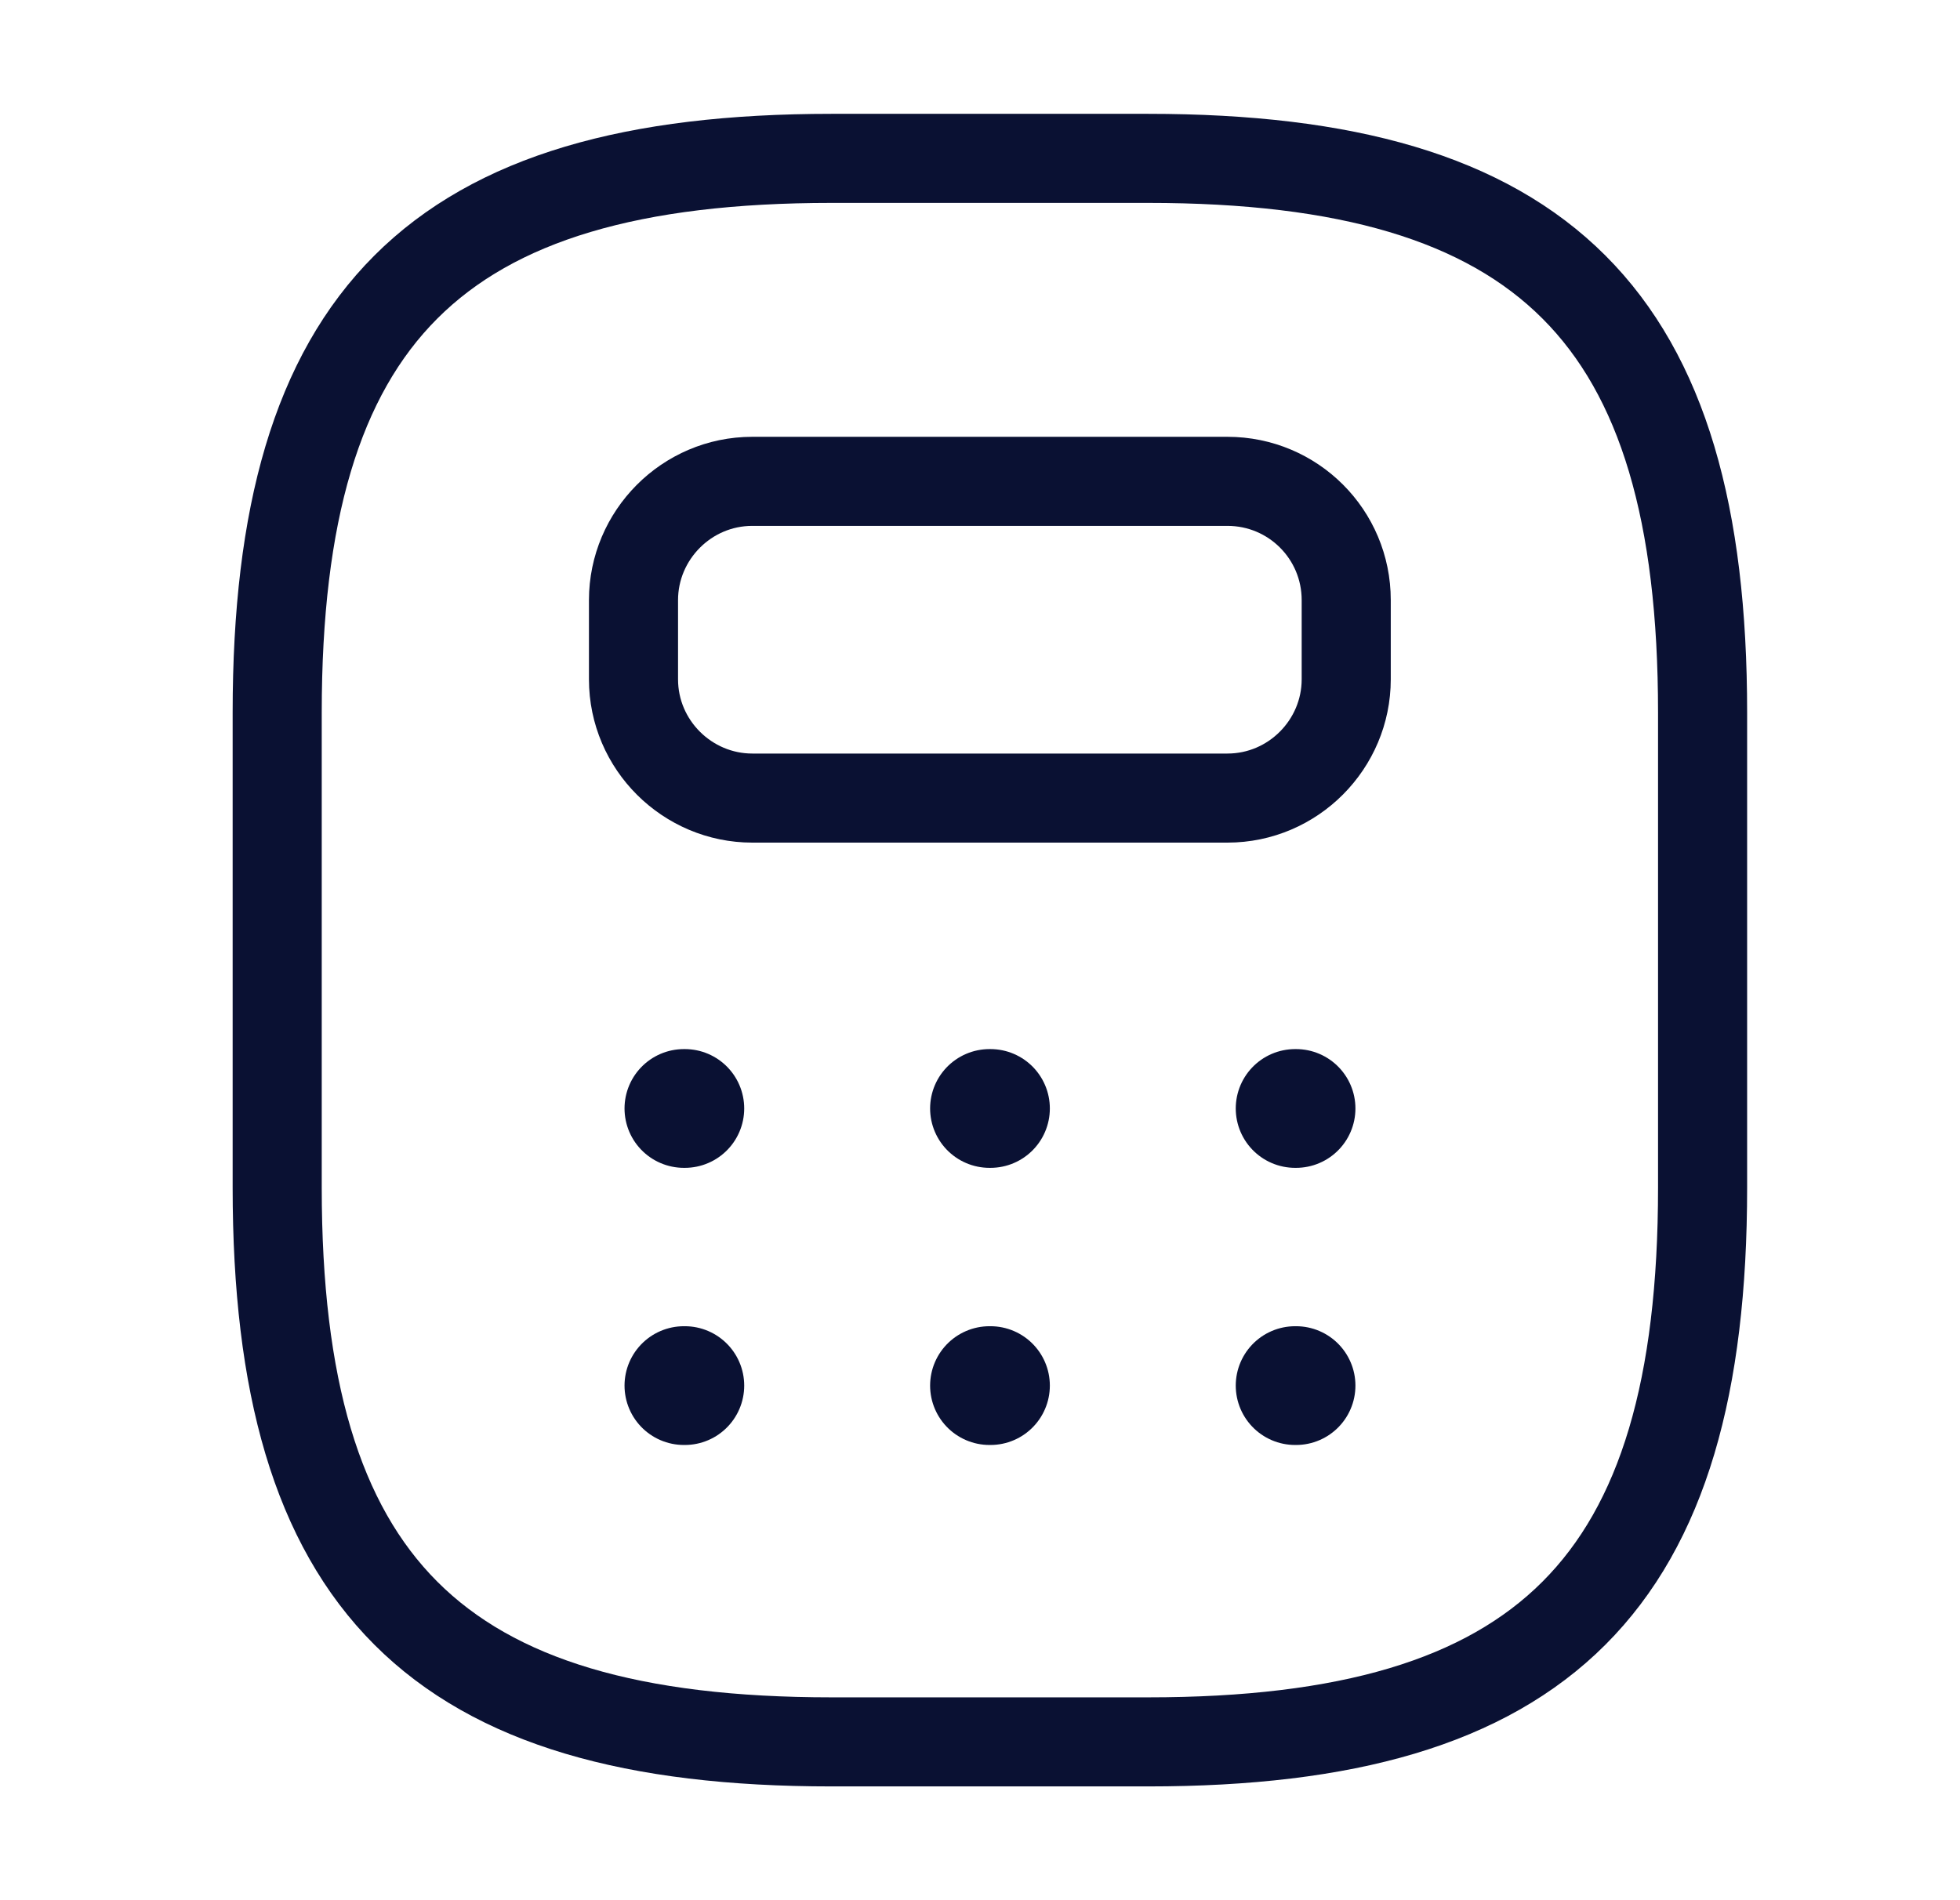 <?xml version="1.0" encoding="UTF-8"?> <svg xmlns="http://www.w3.org/2000/svg" width="33" height="32" viewBox="0 0 33 32" fill="none"><path d="M14 29.334H19.333C26 29.334 28.666 26.667 28.666 20V12C28.666 5.334 26 2.667 19.333 2.667H14C7.333 2.667 4.667 5.334 4.667 12V20C4.667 26.667 7.333 29.334 14 29.334Z" stroke="#0A1133" stroke-width="1.5" stroke-linecap="round" stroke-linejoin="round"></path><path d="M22.666 10.106V11.44C22.666 12.533 21.773 13.44 20.666 13.44H12.666C11.573 13.44 10.666 12.546 10.666 11.44V10.106C10.666 9.013 11.56 8.106 12.666 8.106H20.666C21.773 8.106 22.666 9 22.666 10.106Z" stroke="#0A1133" stroke-width="1.5" stroke-linecap="round" stroke-linejoin="round"></path><path d="M11.515 18.667H11.53" stroke="#0A1133" stroke-width="2" stroke-linecap="round" stroke-linejoin="round"></path><path d="M16.66 18.667H16.676" stroke="#0A1133" stroke-width="2" stroke-linecap="round" stroke-linejoin="round"></path><path d="M21.806 18.667H21.821" stroke="#0A1133" stroke-width="2" stroke-linecap="round" stroke-linejoin="round"></path><path d="M11.515 23.334H11.53" stroke="#0A1133" stroke-width="2" stroke-linecap="round" stroke-linejoin="round"></path><path d="M16.66 23.334H16.676" stroke="#0A1133" stroke-width="2" stroke-linecap="round" stroke-linejoin="round"></path><path d="M21.806 23.334H21.821" stroke="#0A1133" stroke-width="2" stroke-linecap="round" stroke-linejoin="round"></path></svg> 